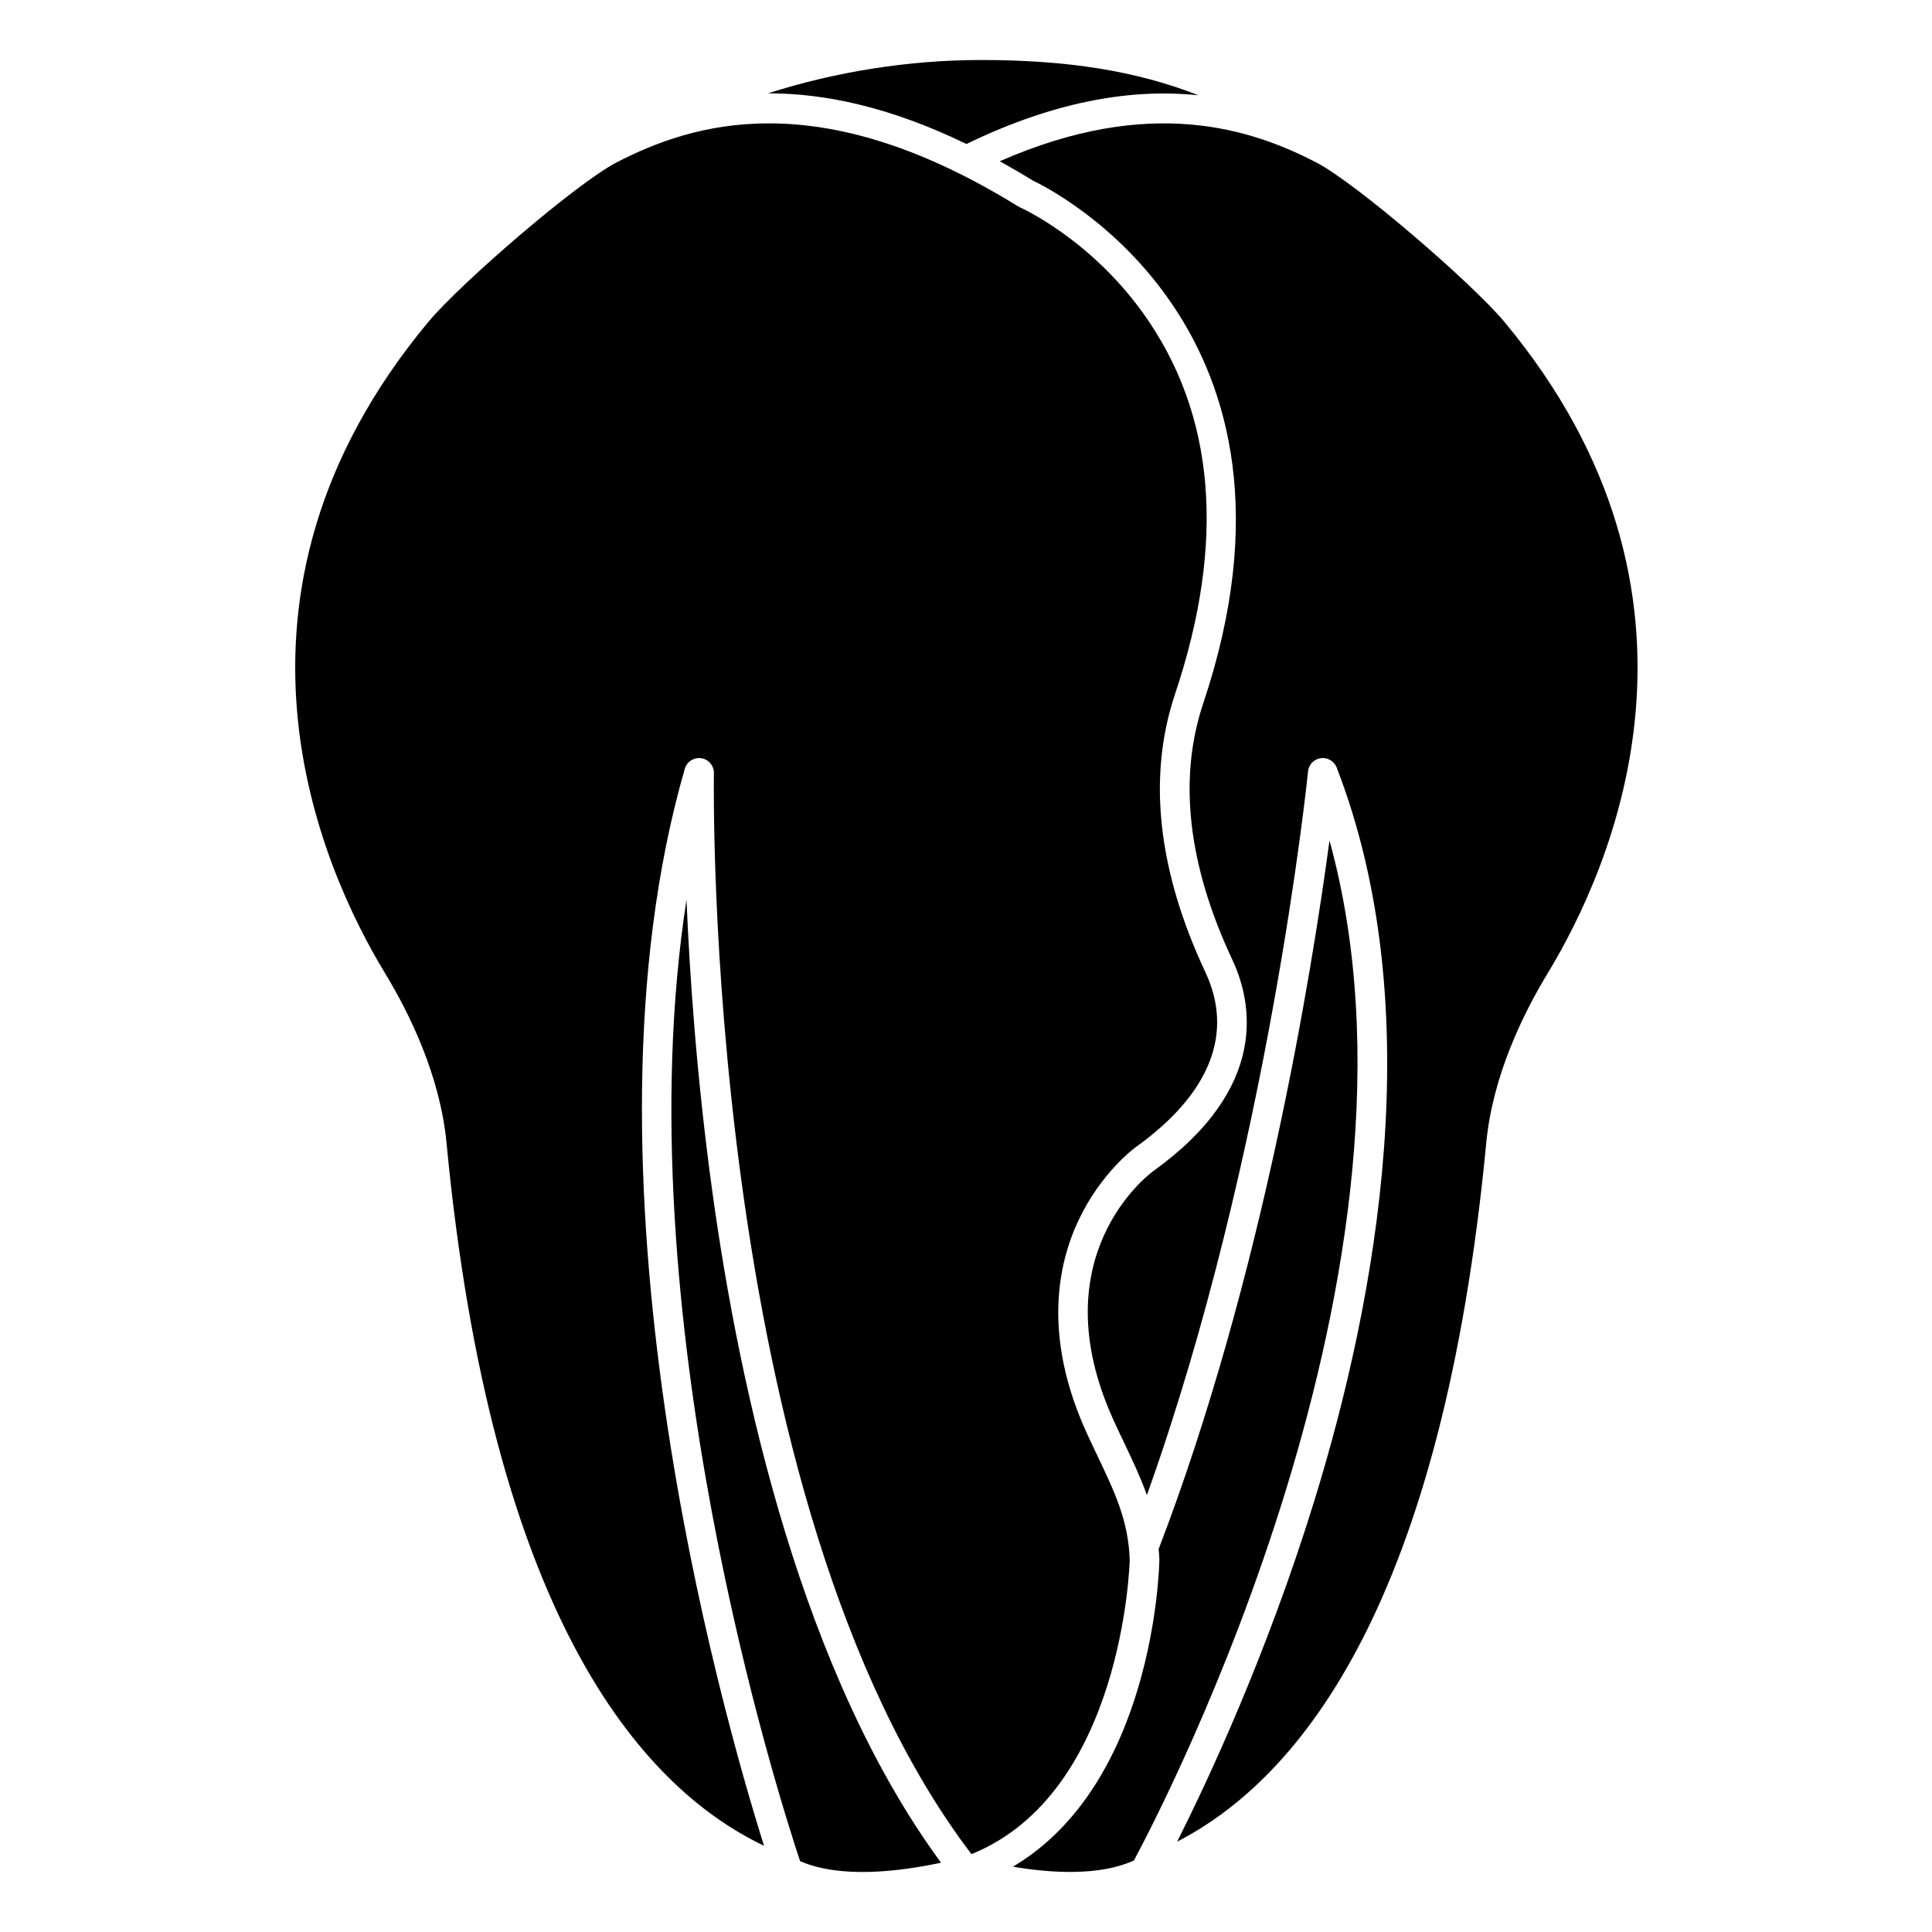 <?xml version="1.0" encoding="UTF-8"?>
<!-- Uploaded to: ICON Repo, www.iconrepo.com, Generator: ICON Repo Mixer Tools -->
<svg fill="#000000" width="800px" height="800px" version="1.1" viewBox="144 144 512 512" xmlns="http://www.w3.org/2000/svg">
 <g>
  <path d="m325.93 382.45c-16.918 109.12 24.918 239.26 30.102 254.77 10.641 4.668 26.227 2.793 37.352 0.414-36.602-49.82-53.211-123.94-60.66-178.24-4.098-29.824-5.957-56.992-6.793-76.938z"/>
  <path d="m461.59 169.24c-16.473-6.473-34.801-9.34-57.566-9.34-19.246 0-38.68 3.133-56.492 8.836 14.766-0.035 32.168 3.512 52.59 13.426 24.711-11.996 45-14.613 61.469-12.922z"/>
  <path d="m542.7 229.33c-8.527-10.246-39.309-36.832-49.945-42.316-16.949-8.738-43.746-17.887-83.812-0.277 2.871 1.586 5.785 3.273 8.77 5.113 5.324 2.516 78.445 39.234 45.156 138.55-6.676 19.934-4.086 42.785 7.703 67.922 5.367 11.453 9.789 33.965-20.949 56.035-1.227 0.898-30.203 22.738-10.52 66.02 0.988 2.168 1.973 4.234 2.93 6.238 2.219 4.66 4.281 9.031 5.906 13.609 32.344-90.371 42.602-190.75 42.707-191.79 0.18-1.816 1.578-3.266 3.387-3.512 1.77-0.246 3.543 0.781 4.199 2.481 24.809 64.082 10.531 140.85-5.812 193.96-12.637 41.074-28.438 74.75-36.461 90.688 32.863-16.922 70.305-63.598 81.918-185.21 1.695-17.758 9.797-34.254 16.301-44.961 16.75-27.598 49.18-99.68-11.477-172.55z"/>
  <path d="m496.33 366.76c-4.703 34.934-17.77 116-45.277 187.76 0.074 0.918 0.168 1.824 0.199 2.781-0.051 2.801-1.637 59.375-38.828 81.395 10.488 1.762 23.105 2.449 32.07-1.645 7.324-13.605 82.812-158.08 51.836-270.29z"/>
  <path d="m443.39 557.36c-0.352-10.328-3.934-17.84-8.465-27.352-0.977-2.047-1.98-4.156-2.988-6.367-11.656-25.625-7.562-44.781-2.074-56.344 5.988-12.613 14.793-19.059 15.164-19.324 19.645-14.105 26.008-30.113 18.422-46.305-12.68-27.035-15.383-51.855-8.043-73.773 13.516-40.32 10.652-74.293-8.508-100.96-14.23-19.812-32.445-27.918-32.625-27.996-0.172-0.074-0.34-0.16-0.5-0.262-26.684-16.512-48.418-21.984-66.02-21.984-17.051 0-30.234 5.129-40.312 10.324-10.629 5.481-41.41 32.066-49.945 42.316-60.648 72.867-28.227 144.95-11.469 172.56 6.5 10.703 14.602 27.191 16.301 44.965 11.879 124.37 50.77 170.35 84.145 186.29-11.176-35.523-51.891-178.41-20.996-285.41 0.551-1.898 2.406-3.082 4.371-2.797 1.953 0.297 3.383 1.996 3.344 3.973-0.039 1.934-2.981 192.82 68.25 286.45 40.246-16.242 41.941-77.367 41.949-77.996z"/>
 </g>
</svg>